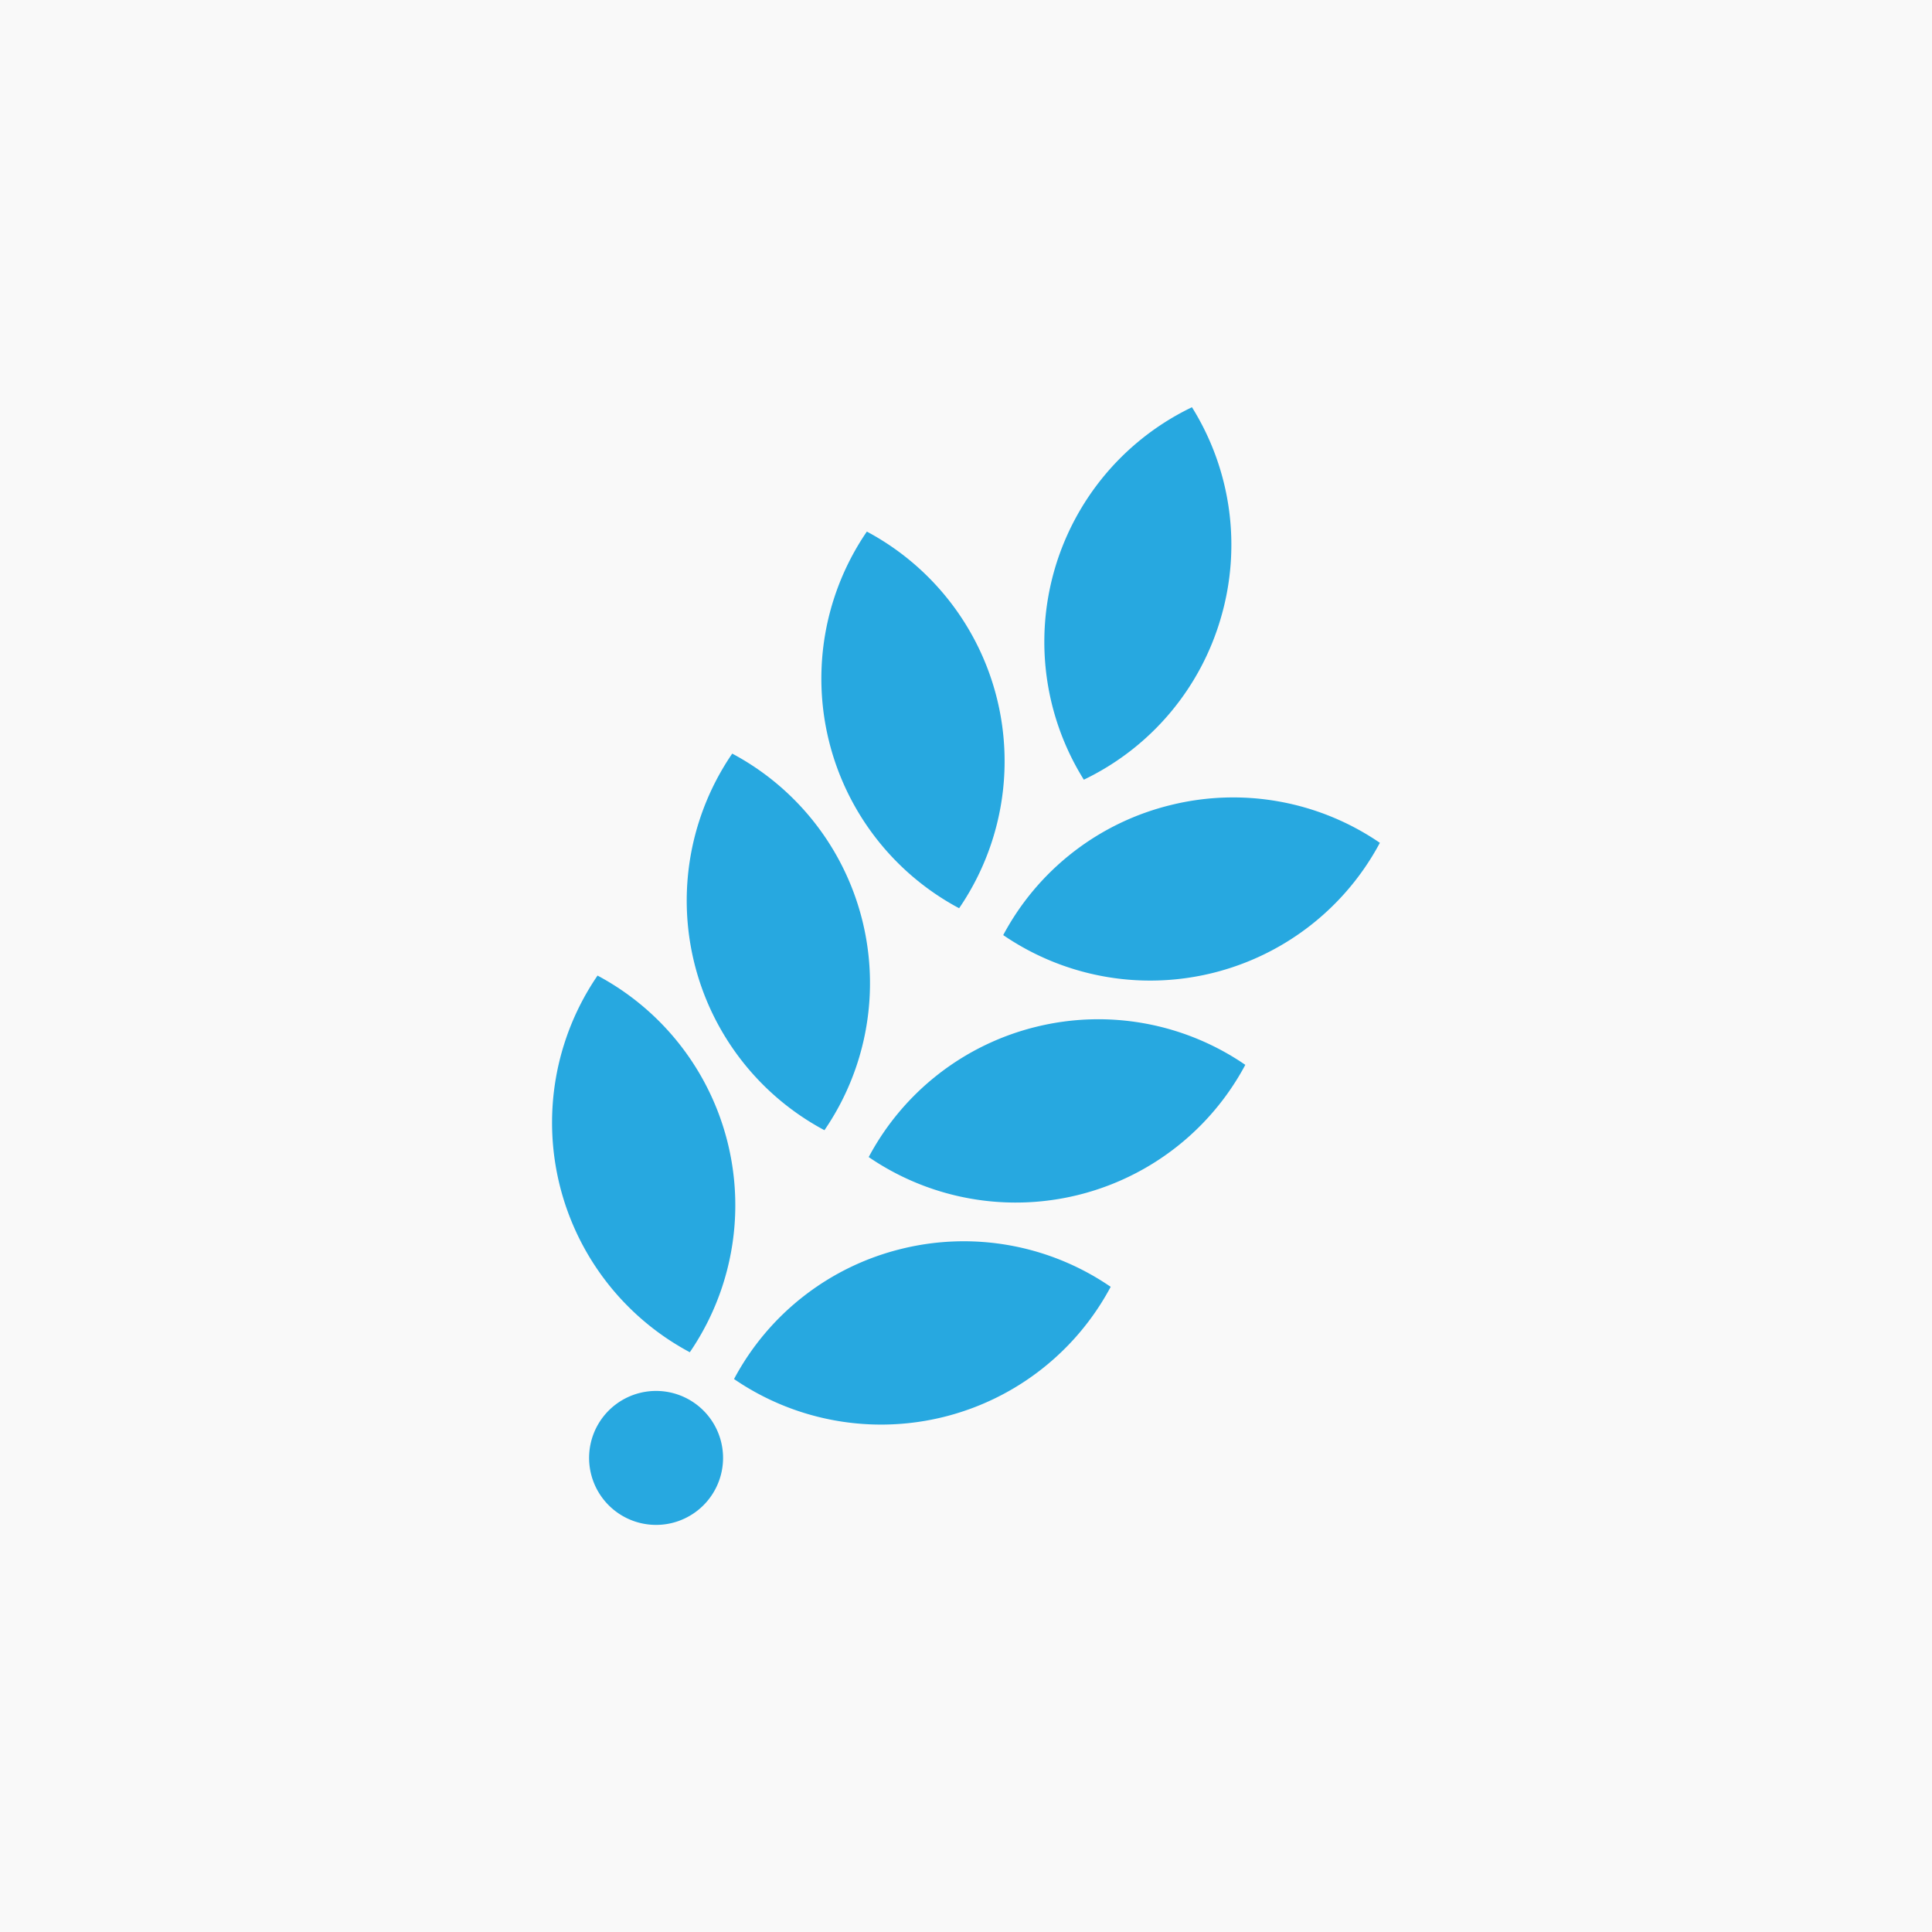 <svg xmlns="http://www.w3.org/2000/svg" viewBox="0 0 321.61 321.61"><defs><style>.cls-1{fill:#f9f9f9;}.cls-2{fill:#27a8e0;}</style></defs><g id="Layer_2" data-name="Layer 2"><g id="Layer_1-2" data-name="Layer 1"><rect class="cls-1" width="321.61" height="321.61"/><path class="cls-2" d="M203.25,102.79a43.24,43.24,0,0,0-4.83-35,43.32,43.32,0,0,0-18,62A43.22,43.22,0,0,0,203.25,102.79Z"/><path class="cls-2" d="M159.66,151.19a43.33,43.33,0,0,0-15.36-62.7,43.33,43.33,0,0,0,15.36,62.7Z"/><path class="cls-2" d="M137.24,188.14a43.3,43.3,0,0,0-15.35-62.69,43.32,43.32,0,0,0,15.35,62.69Z"/><path class="cls-2" d="M115,233.16a11.15,11.15,0,1,0,3.75,15.31A11.15,11.15,0,0,0,115,233.16Z"/><path class="cls-2" d="M114.83,225.1a43.33,43.33,0,0,0-15.36-62.7,43.33,43.33,0,0,0,15.36,62.7Z"/><path class="cls-2" d="M172.52,170.92a43.23,43.23,0,0,0-27.91,21.69,43.32,43.32,0,0,0,62.69-15.35A43.22,43.22,0,0,0,172.52,170.92Z"/><path class="cls-2" d="M194.94,134A43.2,43.2,0,0,0,167,155.66a43.33,43.33,0,0,0,62.7-15.36A43.22,43.22,0,0,0,194.94,134Z"/><path class="cls-2" d="M150.11,207.88a43.21,43.21,0,0,0-27.92,21.68,43.31,43.31,0,0,0,62.7-15.35A43.22,43.22,0,0,0,150.11,207.88Z"/></g></g></svg>